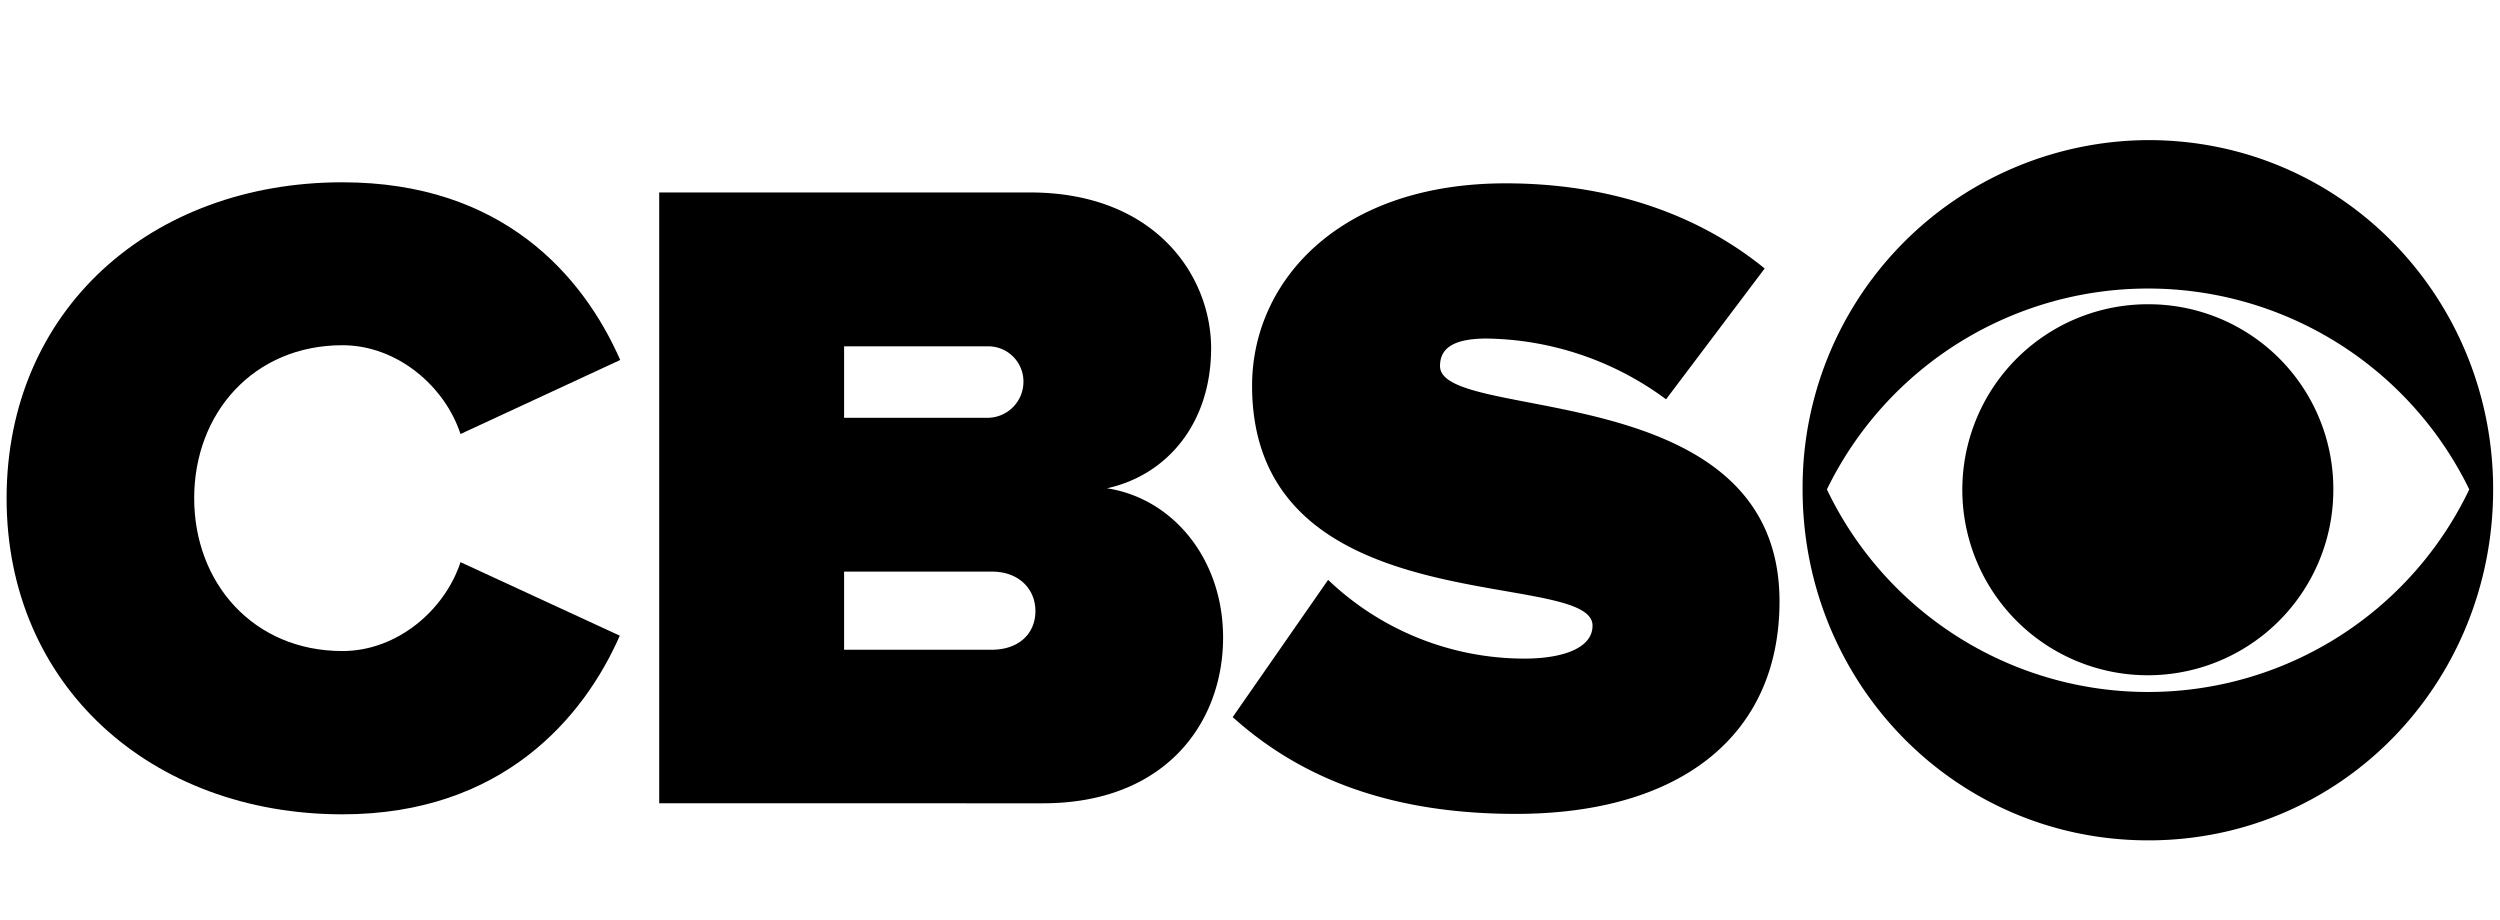 <svg id="Layer_1" data-name="Layer 1" xmlns="http://www.w3.org/2000/svg" viewBox="0 0 288 106"><path d="M.76,57.41C.76,35.67,17.42,21,39.45,21c18.45,0,27.73,10.76,32,20.47L53.05,50c-1.79-5.48-7.27-10.23-13.6-10.23-10.23,0-17.08,7.81-17.08,17.62S29.22,75,39.45,75c6.33,0,11.81-4.75,13.6-10.24L71.4,73.23c-4.12,9.39-13.5,20.58-31.95,20.58C17.42,93.81.76,79,.76,57.41"/><path d="M75.94,92.54V22.17h42.7c14.55,0,20.88,9.71,20.88,17.94,0,8.75-5.17,14.66-12,16.14,7.58,1.16,13.38,8.12,13.38,17.2,0,9.81-6.64,19.09-20.76,19.09M117.9,43.9a4.05,4.05,0,0,0-4.21-4H97.24v8.23h16.45A4.15,4.15,0,0,0,117.9,43.9Zm1.38,26.49c0-2.54-1.91-4.54-5-4.54H97.24v9h17.08C117.37,74.82,119.28,73,119.28,70.39Z"/><path d="M142,82.62,153,66.8a32.75,32.75,0,0,0,22.66,9.07c4,0,7.8-1.05,7.8-3.8,0-6.75-39.22.11-39.22-27.64,0-11.92,9.92-23.31,29.21-23.31,11.49,0,21.82,3.27,29.84,9.81L191.93,46a35.52,35.52,0,0,0-20.67-7c-4.21,0-5.37,1.37-5.37,3.17,0,6.64,39.11,1,39.11,27.11,0,15.51-11.49,24.48-30.37,24.48-15,0-25.19-4.44-32.67-11.19"/><path d="M287.21,56.38c0,22.3-17.44,40.43-39.72,40.43s-39.83-18.13-39.83-40.43a40,40,0,0,1,39.83-40.24c22.28,0,39.72,18.13,39.72,40.24m-76.75,0a41,41,0,0,0,74,0,41.15,41.15,0,0,0-74,0Zm58.34,0a21.37,21.37,0,1,1-21.31-21.33A21.28,21.28,0,0,1,268.8,56.38Z"/></svg>